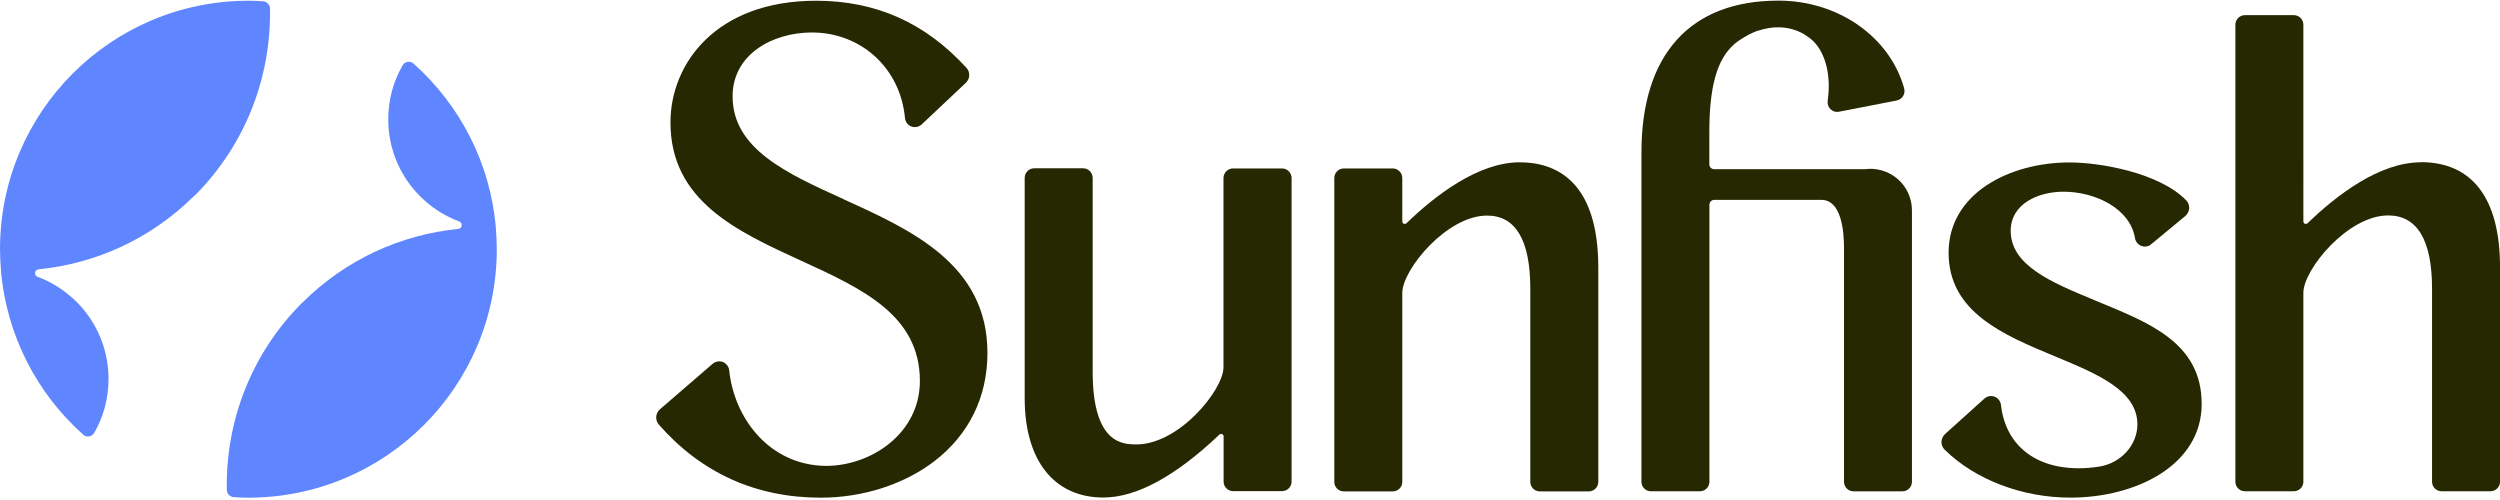 <?xml version="1.0" encoding="UTF-8"?>
<svg id="Layer_1" data-name="Layer 1" xmlns="http://www.w3.org/2000/svg" viewBox="0 0 645 129">
  <defs>
    <style>
      .cls-1 {
        fill: #252800;
      }

      .cls-2 {
        fill: #6086ff;
      }
    </style>
  </defs>
  <path class="cls-1" d="M217.7,51.41c-14.74-6.68-28.69-12.99-28.69-26.56,0-10.82,10.3-16.47,20.46-16.47,12.74,0,22.84,9.27,24.01,22.05.1,1,.72,1.86,1.65,2.2.93.34,1.96.14,2.69-.55l11.37-10.71c1.1-1.03,1.17-2.79.14-3.89C238.68,5.84,225.96.19,210.53.19c-25.8,0-37.55,16.26-37.55,31.38,0,20.25,17.09,28.07,33.62,35.65,15.78,7.23,30.73,14.05,30.73,31.07,0,13.54-12.57,21.91-24.25,21.91-14.74-.17-23.7-12.5-24.94-24.63-.1-.96-.72-1.79-1.62-2.17-.9-.34-1.89-.17-2.65.45l-13.61,11.75c-.55.48-.9,1.17-.96,1.93-.04.76.21,1.48.69,2.03,10.99,12.5,25.04,18.84,41.78,18.84,10.85,0,21.5-3.44,29.28-9.4,8.96-6.89,13.71-16.57,13.71-27.97,0-22.84-19.7-31.72-37.1-39.61h.03Z"/>
  <path class="cls-1" d="M330.75,43.46h-12.64c-1.34,0-2.45,1.1-2.45,2.48v48.91c-.07,3-3.03,7.99-7.2,12.13-4.89,4.89-10.44,7.68-15.22,7.68-3.41,0-11.33,0-11.33-18.74v-50.02c0-1.34-1.1-2.48-2.45-2.48h-12.64c-1.34,0-2.45,1.1-2.45,2.48v56.87c0,16.02,7.58,25.59,20.29,25.59,8.51,0,18.57-5.44,29.93-16.22.31-.28.62-.17.72-.14.1.03.38.21.38.55v11.71c0,1.34,1.1,2.45,2.45,2.45h12.64c1.34,0,2.45-1.1,2.45-2.45V45.94c0-1.34-1.1-2.48-2.45-2.48h-.03Z"/>
  <path class="cls-1" d="M392.13,41.87c-10.75,0-21.84,8.54-29.24,15.71-.27.28-.62.17-.72.14-.1-.03-.38-.21-.38-.59v-11.19c0-1.34-1.1-2.48-2.45-2.48h-12.64c-1.34,0-2.45,1.1-2.45,2.48v78.4c0,1.34,1.1,2.44,2.45,2.44h12.64c1.34,0,2.45-1.1,2.45-2.44v-48.78c0-5.96,11.44-19.94,21.87-19.94,7.41,0,11.16,6.37,11.16,18.91v49.81c0,1.34,1.1,2.44,2.45,2.44h12.64c1.34,0,2.45-1.1,2.45-2.44v-55.29c0-22.46-11.06-27.18-20.29-27.18h.07Z"/>
  <path class="cls-1" d="M540.8,77.63l-.55-.24c-11.06-4.58-21.49-8.92-21.49-17.84,0-6.96,7.06-10.09,13.64-10.09,7.99,0,17.15,4.2,18.43,11.99.17.93.79,1.69,1.65,2,.86.34,1.83.17,2.55-.45l8.78-7.27c.58-.48.96-1.24,1-2,.03-.76-.24-1.52-.79-2.07-6.96-7.1-22.15-9.75-30.07-9.75-15.5,0-31.21,7.99-31.21,23.29s14.02,21.18,27.59,26.8c10.85,4.51,21.12,8.78,21.12,17.5,0,5.34-4.27,10.02-9.89,10.89-7.54,1.17-14.16-.1-18.7-3.58-3.72-2.82-6.03-7.1-6.61-12.33-.1-.96-.76-1.79-1.65-2.14-.9-.34-1.93-.14-2.65.52l-10.13,9.13c-.55.52-.89,1.24-.93,2,0,.76.28,1.52.83,2.03,7.89,7.75,20.01,12.37,32.45,12.37,16.81,0,33.86-8.3,33.86-24.18s-13.71-20.98-27.18-26.56h-.03Z"/>
  <path class="cls-1" d="M624.61,41.87c-10.75,0-21.84,8.54-29.24,15.71-.27.28-.62.17-.72.14-.1-.03-.38-.21-.38-.59V6.36c0-1.34-1.1-2.45-2.45-2.45h-12.64c-1.34,0-2.45,1.1-2.45,2.45v117.94c0,1.34,1.1,2.44,2.45,2.44h12.64c1.34,0,2.45-1.1,2.45-2.44v-48.78c0-5.96,11.44-19.94,21.87-19.94,7.51,0,11.33,6.37,11.33,18.91v49.81c0,1.34,1.1,2.44,2.45,2.44h12.64c1.34,0,2.45-1.1,2.45-2.44v-55.29c0-17.77-7.1-27.18-20.49-27.18l.1.03Z"/>
  <path class="cls-1" d="M481.14,43.66h-38.86c-.69,0-1.27-.55-1.27-1.24v-8.3c0-11.78,1.96-18.81,6.41-22.7l.21-.21h.03c.1-.1.31-.24.52-.41.07-.07.14-.1.24-.17.14-.1.31-.21.45-.31.27-.17.55-.34.83-.52l.79-.48s.38-.24.96-.52c.52-.24,1.03-.52,1.62-.72.14-.07.31-.1.48-.17h.07l.35-.1c2.82-.9,7.1-1.45,11.4.96l.83.55c1.07.69,1.9,1.48,2.58,2.38,2.58,3.41,3.58,8.65,2.76,14.33-.1.83.17,1.62.76,2.17.59.55,1.38.79,2.17.62l14.88-2.89c.69-.14,1.27-.55,1.65-1.14.35-.59.45-1.31.28-1.96-3.69-13.33-17.02-22.67-32.45-22.67-22.8,0-35.34,13.92-35.34,39.2v84.94c0,1.34,1.1,2.45,2.45,2.45h12.64c1.34,0,2.45-1.1,2.45-2.45V52.83c0-.69.55-1.27,1.27-1.27h27.59c5.1,0,5.86,7.75,5.86,12.37v60.38c0,1.34,1.1,2.45,2.44,2.45h12.64c1.34,0,2.45-1.1,2.45-2.45V54.24c0-3.13-1.38-6.1-3.76-8.13-2.31-1.96-5.44-2.89-8.37-2.45Z"/>
  <g>
    <path class="cls-2" d="M77.95,78.14c11.26-11.26,25.56-17.6,40.27-19.08,1.07-.1,1.24-1.55.24-1.93-10.68-4-18.29-14.26-18.29-26.35,0-5.1,1.34-9.85,3.72-13.95.59-1,1.96-1.21,2.82-.41,11.88,10.61,19.81,25.56,21.22,42.37v.14c.14,1.76.24,3.55.24,5.37,0,35.41-28.69,64.1-64.1,64.1-1.27,0-2.55-.03-3.79-.14-.96-.07-1.72-.86-1.76-1.83-.34-17.43,6.1-34.96,19.39-48.29h.03Z"/>
    <path class="cls-2" d="M50.22,50.41c-11.26,11.26-25.56,17.6-40.27,19.08-1.07.1-1.24,1.55-.24,1.93,10.68,4,18.29,14.26,18.29,26.35,0,5.1-1.34,9.85-3.72,13.95-.59,1-1.96,1.21-2.82.41C9.58,101.57,1.69,86.58.24,69.77v-.14c-.14-1.76-.24-3.55-.24-5.34C0,28.88,28.69.19,64.1.19c1.27,0,2.55.03,3.79.14.96.07,1.72.86,1.76,1.83.34,17.43-6.1,34.96-19.39,48.29l-.03-.03Z"/>
  </g>
</svg>